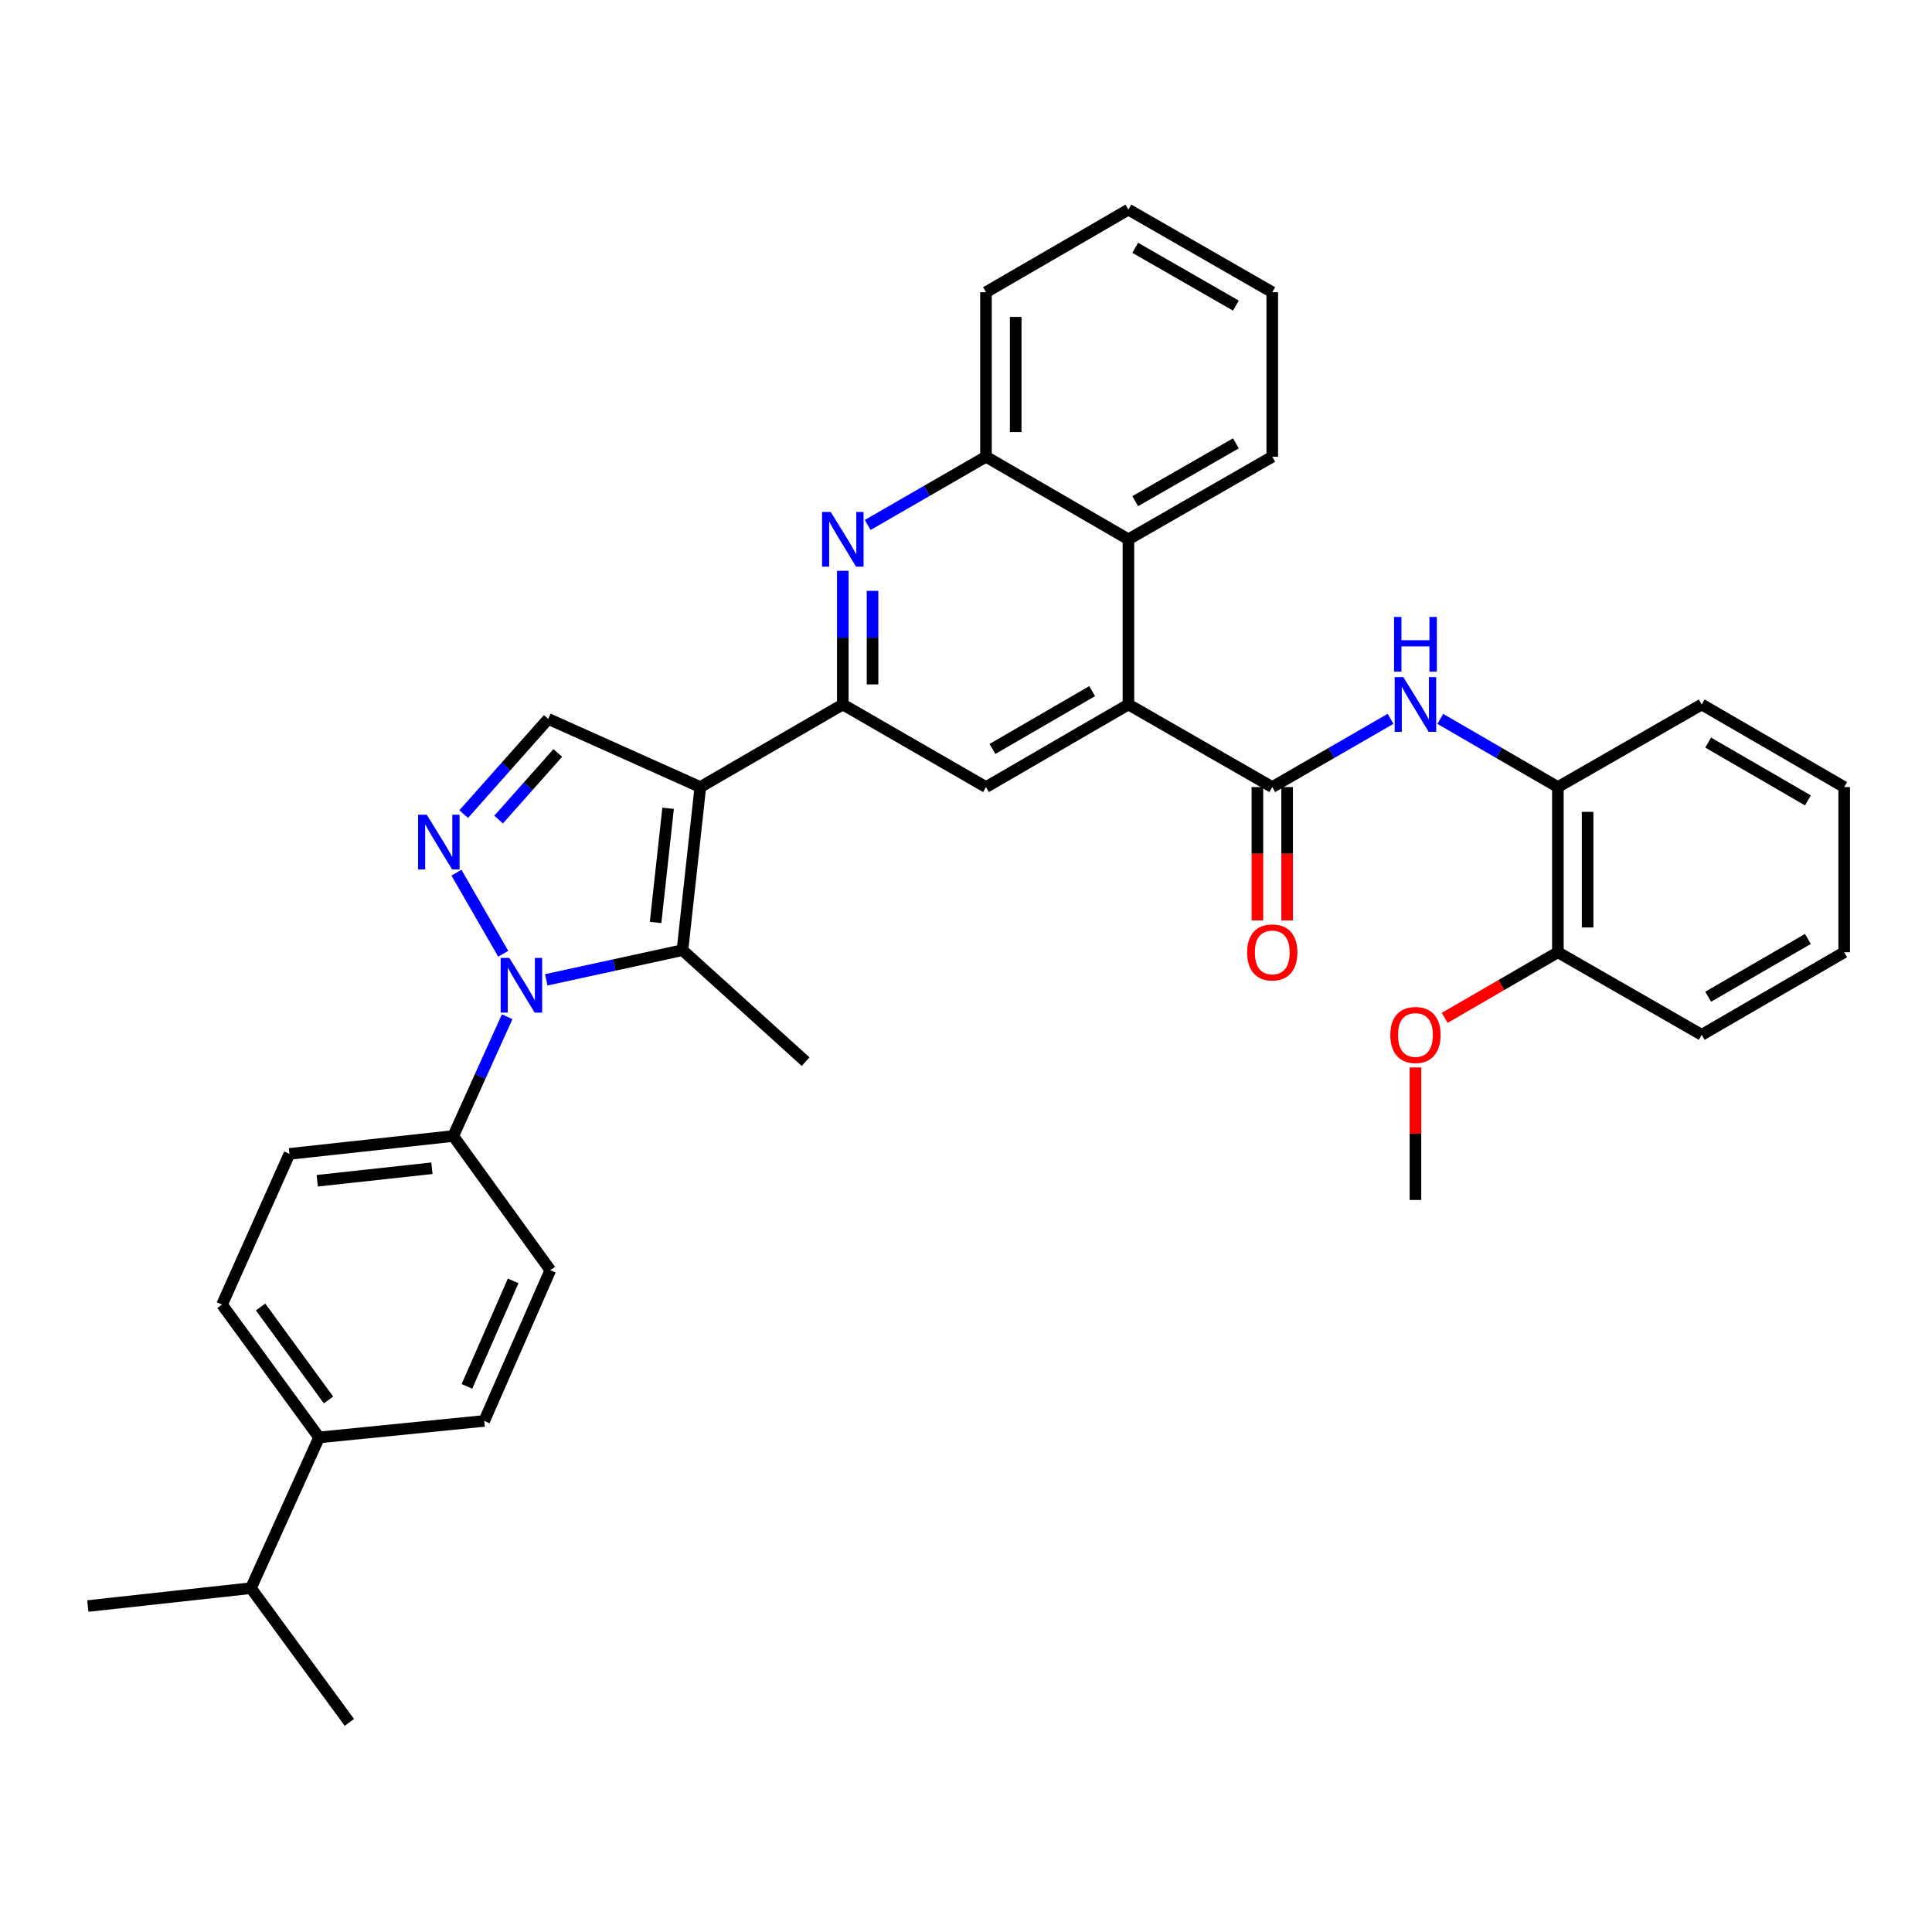 <?xml version='1.0' encoding='iso-8859-1'?>
<svg version='1.1' baseProfile='full'
              xmlns='http://www.w3.org/2000/svg'
                      xmlns:rdkit='http://www.rdkit.org/xml'
                      xmlns:xlink='http://www.w3.org/1999/xlink'
                  xml:space='preserve'
width='1000px' height='1000px' viewBox='0 0 1000 1000'>
<!-- END OF HEADER -->
<rect style='opacity:1.0;fill:#FFFFFF;stroke:none' width='1000' height='1000' x='0' y='0'> </rect>
<path class='bond-1' d='M 362.49,407.386 L 353.241,491.802' style='fill:none;fill-rule:evenodd;stroke:#000000;stroke-width:6px;stroke-linecap:butt;stroke-linejoin:miter;stroke-opacity:1' />
<path class='bond-1' d='M 345.807,418.373 L 339.332,477.464' style='fill:none;fill-rule:evenodd;stroke:#000000;stroke-width:6px;stroke-linecap:butt;stroke-linejoin:miter;stroke-opacity:1' />
<path class='bond-3' d='M 362.49,407.386 L 436.237,364.636' style='fill:none;fill-rule:evenodd;stroke:#000000;stroke-width:6px;stroke-linecap:butt;stroke-linejoin:miter;stroke-opacity:1' />
<path class='bond-7' d='M 362.49,407.386 L 283.768,372.116' style='fill:none;fill-rule:evenodd;stroke:#000000;stroke-width:6px;stroke-linecap:butt;stroke-linejoin:miter;stroke-opacity:1' />
<path class='bond-0' d='M 282.749,507.162 L 317.995,499.482' style='fill:none;fill-rule:evenodd;stroke:#0000FF;stroke-width:6px;stroke-linecap:butt;stroke-linejoin:miter;stroke-opacity:1' />
<path class='bond-0' d='M 317.995,499.482 L 353.241,491.802' style='fill:none;fill-rule:evenodd;stroke:#000000;stroke-width:6px;stroke-linecap:butt;stroke-linejoin:miter;stroke-opacity:1' />
<path class='bond-12' d='M 262.508,526.268 L 248.557,557.133' style='fill:none;fill-rule:evenodd;stroke:#0000FF;stroke-width:6px;stroke-linecap:butt;stroke-linejoin:miter;stroke-opacity:1' />
<path class='bond-12' d='M 248.557,557.133 L 234.606,587.997' style='fill:none;fill-rule:evenodd;stroke:#000000;stroke-width:6px;stroke-linecap:butt;stroke-linejoin:miter;stroke-opacity:1' />
<path class='bond-35' d='M 260.475,493.669 L 236.264,451.698' style='fill:none;fill-rule:evenodd;stroke:#0000FF;stroke-width:6px;stroke-linecap:butt;stroke-linejoin:miter;stroke-opacity:1' />
<path class='bond-21' d='M 353.241,491.802 L 416.986,549.512' style='fill:none;fill-rule:evenodd;stroke:#000000;stroke-width:6px;stroke-linecap:butt;stroke-linejoin:miter;stroke-opacity:1' />
<path class='bond-2' d='M 240.006,421.379 L 261.887,396.747' style='fill:none;fill-rule:evenodd;stroke:#0000FF;stroke-width:6px;stroke-linecap:butt;stroke-linejoin:miter;stroke-opacity:1' />
<path class='bond-2' d='M 261.887,396.747 L 283.768,372.116' style='fill:none;fill-rule:evenodd;stroke:#000000;stroke-width:6px;stroke-linecap:butt;stroke-linejoin:miter;stroke-opacity:1' />
<path class='bond-2' d='M 258.074,424.209 L 273.391,406.966' style='fill:none;fill-rule:evenodd;stroke:#0000FF;stroke-width:6px;stroke-linecap:butt;stroke-linejoin:miter;stroke-opacity:1' />
<path class='bond-2' d='M 273.391,406.966 L 288.707,389.724' style='fill:none;fill-rule:evenodd;stroke:#000000;stroke-width:6px;stroke-linecap:butt;stroke-linejoin:miter;stroke-opacity:1' />
<path class='bond-6' d='M 436.237,364.636 L 436.237,330.042' style='fill:none;fill-rule:evenodd;stroke:#000000;stroke-width:6px;stroke-linecap:butt;stroke-linejoin:miter;stroke-opacity:1' />
<path class='bond-6' d='M 436.237,330.042 L 436.237,295.449' style='fill:none;fill-rule:evenodd;stroke:#0000FF;stroke-width:6px;stroke-linecap:butt;stroke-linejoin:miter;stroke-opacity:1' />
<path class='bond-6' d='M 451.624,354.258 L 451.624,330.042' style='fill:none;fill-rule:evenodd;stroke:#000000;stroke-width:6px;stroke-linecap:butt;stroke-linejoin:miter;stroke-opacity:1' />
<path class='bond-6' d='M 451.624,330.042 L 451.624,305.827' style='fill:none;fill-rule:evenodd;stroke:#0000FF;stroke-width:6px;stroke-linecap:butt;stroke-linejoin:miter;stroke-opacity:1' />
<path class='bond-8' d='M 436.237,364.636 L 510.344,407.386' style='fill:none;fill-rule:evenodd;stroke:#000000;stroke-width:6px;stroke-linecap:butt;stroke-linejoin:miter;stroke-opacity:1' />
<path class='bond-4' d='M 658.522,407.386 L 584.074,364.636' style='fill:none;fill-rule:evenodd;stroke:#000000;stroke-width:6px;stroke-linecap:butt;stroke-linejoin:miter;stroke-opacity:1' />
<path class='bond-9' d='M 658.522,407.386 L 689.136,389.726' style='fill:none;fill-rule:evenodd;stroke:#000000;stroke-width:6px;stroke-linecap:butt;stroke-linejoin:miter;stroke-opacity:1' />
<path class='bond-9' d='M 689.136,389.726 L 719.749,372.065' style='fill:none;fill-rule:evenodd;stroke:#0000FF;stroke-width:6px;stroke-linecap:butt;stroke-linejoin:miter;stroke-opacity:1' />
<path class='bond-14' d='M 650.828,407.386 L 650.828,441.908' style='fill:none;fill-rule:evenodd;stroke:#000000;stroke-width:6px;stroke-linecap:butt;stroke-linejoin:miter;stroke-opacity:1' />
<path class='bond-14' d='M 650.828,441.908 L 650.828,476.43' style='fill:none;fill-rule:evenodd;stroke:#FF0000;stroke-width:6px;stroke-linecap:butt;stroke-linejoin:miter;stroke-opacity:1' />
<path class='bond-14' d='M 666.216,407.386 L 666.216,441.908' style='fill:none;fill-rule:evenodd;stroke:#000000;stroke-width:6px;stroke-linecap:butt;stroke-linejoin:miter;stroke-opacity:1' />
<path class='bond-14' d='M 666.216,441.908 L 666.216,476.43' style='fill:none;fill-rule:evenodd;stroke:#FF0000;stroke-width:6px;stroke-linecap:butt;stroke-linejoin:miter;stroke-opacity:1' />
<path class='bond-5' d='M 584.074,364.636 L 510.344,407.386' style='fill:none;fill-rule:evenodd;stroke:#000000;stroke-width:6px;stroke-linecap:butt;stroke-linejoin:miter;stroke-opacity:1' />
<path class='bond-5' d='M 565.296,357.737 L 513.685,387.662' style='fill:none;fill-rule:evenodd;stroke:#000000;stroke-width:6px;stroke-linecap:butt;stroke-linejoin:miter;stroke-opacity:1' />
<path class='bond-10' d='M 584.074,364.636 L 584.074,279.151' style='fill:none;fill-rule:evenodd;stroke:#000000;stroke-width:6px;stroke-linecap:butt;stroke-linejoin:miter;stroke-opacity:1' />
<path class='bond-11' d='M 449.116,271.723 L 479.73,254.066' style='fill:none;fill-rule:evenodd;stroke:#0000FF;stroke-width:6px;stroke-linecap:butt;stroke-linejoin:miter;stroke-opacity:1' />
<path class='bond-11' d='M 479.73,254.066 L 510.344,236.409' style='fill:none;fill-rule:evenodd;stroke:#000000;stroke-width:6px;stroke-linecap:butt;stroke-linejoin:miter;stroke-opacity:1' />
<path class='bond-13' d='M 745.499,372.098 L 775.929,389.742' style='fill:none;fill-rule:evenodd;stroke:#0000FF;stroke-width:6px;stroke-linecap:butt;stroke-linejoin:miter;stroke-opacity:1' />
<path class='bond-13' d='M 775.929,389.742 L 806.358,407.386' style='fill:none;fill-rule:evenodd;stroke:#000000;stroke-width:6px;stroke-linecap:butt;stroke-linejoin:miter;stroke-opacity:1' />
<path class='bond-24' d='M 584.074,279.151 L 658.522,236.409' style='fill:none;fill-rule:evenodd;stroke:#000000;stroke-width:6px;stroke-linecap:butt;stroke-linejoin:miter;stroke-opacity:1' />
<path class='bond-24' d='M 587.58,259.396 L 639.694,229.476' style='fill:none;fill-rule:evenodd;stroke:#000000;stroke-width:6px;stroke-linecap:butt;stroke-linejoin:miter;stroke-opacity:1' />
<path class='bond-36' d='M 584.074,279.151 L 510.344,236.409' style='fill:none;fill-rule:evenodd;stroke:#000000;stroke-width:6px;stroke-linecap:butt;stroke-linejoin:miter;stroke-opacity:1' />
<path class='bond-25' d='M 510.344,236.409 L 510.344,151.25' style='fill:none;fill-rule:evenodd;stroke:#000000;stroke-width:6px;stroke-linecap:butt;stroke-linejoin:miter;stroke-opacity:1' />
<path class='bond-25' d='M 525.731,223.635 L 525.731,164.024' style='fill:none;fill-rule:evenodd;stroke:#000000;stroke-width:6px;stroke-linecap:butt;stroke-linejoin:miter;stroke-opacity:1' />
<path class='bond-17' d='M 234.606,587.997 L 284.845,657.453' style='fill:none;fill-rule:evenodd;stroke:#000000;stroke-width:6px;stroke-linecap:butt;stroke-linejoin:miter;stroke-opacity:1' />
<path class='bond-18' d='M 234.606,587.997 L 149.822,597.247' style='fill:none;fill-rule:evenodd;stroke:#000000;stroke-width:6px;stroke-linecap:butt;stroke-linejoin:miter;stroke-opacity:1' />
<path class='bond-18' d='M 223.557,604.681 L 164.209,611.156' style='fill:none;fill-rule:evenodd;stroke:#000000;stroke-width:6px;stroke-linecap:butt;stroke-linejoin:miter;stroke-opacity:1' />
<path class='bond-16' d='M 806.358,407.386 L 806.358,492.888' style='fill:none;fill-rule:evenodd;stroke:#000000;stroke-width:6px;stroke-linecap:butt;stroke-linejoin:miter;stroke-opacity:1' />
<path class='bond-16' d='M 821.746,420.212 L 821.746,480.063' style='fill:none;fill-rule:evenodd;stroke:#000000;stroke-width:6px;stroke-linecap:butt;stroke-linejoin:miter;stroke-opacity:1' />
<path class='bond-26' d='M 806.358,407.386 L 880.807,364.636' style='fill:none;fill-rule:evenodd;stroke:#000000;stroke-width:6px;stroke-linecap:butt;stroke-linejoin:miter;stroke-opacity:1' />
<path class='bond-15' d='M 165.158,744.015 L 114.919,675.268' style='fill:none;fill-rule:evenodd;stroke:#000000;stroke-width:6px;stroke-linecap:butt;stroke-linejoin:miter;stroke-opacity:1' />
<path class='bond-15' d='M 170.046,724.624 L 134.878,676.502' style='fill:none;fill-rule:evenodd;stroke:#000000;stroke-width:6px;stroke-linecap:butt;stroke-linejoin:miter;stroke-opacity:1' />
<path class='bond-22' d='M 165.158,744.015 L 129.879,822.028' style='fill:none;fill-rule:evenodd;stroke:#000000;stroke-width:6px;stroke-linecap:butt;stroke-linejoin:miter;stroke-opacity:1' />
<path class='bond-38' d='M 165.158,744.015 L 250.642,735.466' style='fill:none;fill-rule:evenodd;stroke:#000000;stroke-width:6px;stroke-linecap:butt;stroke-linejoin:miter;stroke-opacity:1' />
<path class='bond-23' d='M 806.358,492.888 L 777.059,509.87' style='fill:none;fill-rule:evenodd;stroke:#000000;stroke-width:6px;stroke-linecap:butt;stroke-linejoin:miter;stroke-opacity:1' />
<path class='bond-23' d='M 777.059,509.87 L 747.759,526.852' style='fill:none;fill-rule:evenodd;stroke:#FF0000;stroke-width:6px;stroke-linecap:butt;stroke-linejoin:miter;stroke-opacity:1' />
<path class='bond-27' d='M 806.358,492.888 L 880.807,535.621' style='fill:none;fill-rule:evenodd;stroke:#000000;stroke-width:6px;stroke-linecap:butt;stroke-linejoin:miter;stroke-opacity:1' />
<path class='bond-20' d='M 284.845,657.453 L 250.642,735.466' style='fill:none;fill-rule:evenodd;stroke:#000000;stroke-width:6px;stroke-linecap:butt;stroke-linejoin:miter;stroke-opacity:1' />
<path class='bond-20' d='M 265.622,662.977 L 241.68,717.586' style='fill:none;fill-rule:evenodd;stroke:#000000;stroke-width:6px;stroke-linecap:butt;stroke-linejoin:miter;stroke-opacity:1' />
<path class='bond-19' d='M 149.822,597.247 L 114.919,675.268' style='fill:none;fill-rule:evenodd;stroke:#000000;stroke-width:6px;stroke-linecap:butt;stroke-linejoin:miter;stroke-opacity:1' />
<path class='bond-28' d='M 129.879,822.028 L 45.455,831.286' style='fill:none;fill-rule:evenodd;stroke:#000000;stroke-width:6px;stroke-linecap:butt;stroke-linejoin:miter;stroke-opacity:1' />
<path class='bond-29' d='M 129.879,822.028 L 180.827,891.501' style='fill:none;fill-rule:evenodd;stroke:#000000;stroke-width:6px;stroke-linecap:butt;stroke-linejoin:miter;stroke-opacity:1' />
<path class='bond-30' d='M 732.628,552.518 L 732.628,586.812' style='fill:none;fill-rule:evenodd;stroke:#FF0000;stroke-width:6px;stroke-linecap:butt;stroke-linejoin:miter;stroke-opacity:1' />
<path class='bond-30' d='M 732.628,586.812 L 732.628,621.106' style='fill:none;fill-rule:evenodd;stroke:#000000;stroke-width:6px;stroke-linecap:butt;stroke-linejoin:miter;stroke-opacity:1' />
<path class='bond-31' d='M 658.522,236.409 L 658.522,151.25' style='fill:none;fill-rule:evenodd;stroke:#000000;stroke-width:6px;stroke-linecap:butt;stroke-linejoin:miter;stroke-opacity:1' />
<path class='bond-32' d='M 510.344,151.25 L 584.074,108.499' style='fill:none;fill-rule:evenodd;stroke:#000000;stroke-width:6px;stroke-linecap:butt;stroke-linejoin:miter;stroke-opacity:1' />
<path class='bond-33' d='M 880.807,364.636 L 954.545,407.386' style='fill:none;fill-rule:evenodd;stroke:#000000;stroke-width:6px;stroke-linecap:butt;stroke-linejoin:miter;stroke-opacity:1' />
<path class='bond-33' d='M 884.15,384.36 L 935.767,414.286' style='fill:none;fill-rule:evenodd;stroke:#000000;stroke-width:6px;stroke-linecap:butt;stroke-linejoin:miter;stroke-opacity:1' />
<path class='bond-39' d='M 880.807,535.621 L 954.545,492.888' style='fill:none;fill-rule:evenodd;stroke:#000000;stroke-width:6px;stroke-linecap:butt;stroke-linejoin:miter;stroke-opacity:1' />
<path class='bond-39' d='M 884.152,515.898 L 935.769,485.985' style='fill:none;fill-rule:evenodd;stroke:#000000;stroke-width:6px;stroke-linecap:butt;stroke-linejoin:miter;stroke-opacity:1' />
<path class='bond-37' d='M 658.522,151.25 L 584.074,108.499' style='fill:none;fill-rule:evenodd;stroke:#000000;stroke-width:6px;stroke-linecap:butt;stroke-linejoin:miter;stroke-opacity:1' />
<path class='bond-37' d='M 639.692,158.181 L 587.579,128.255' style='fill:none;fill-rule:evenodd;stroke:#000000;stroke-width:6px;stroke-linecap:butt;stroke-linejoin:miter;stroke-opacity:1' />
<path class='bond-34' d='M 954.545,407.386 L 954.545,492.888' style='fill:none;fill-rule:evenodd;stroke:#000000;stroke-width:6px;stroke-linecap:butt;stroke-linejoin:miter;stroke-opacity:1' />
<path  class='atom-1' d='M 263.616 495.807
L 272.896 510.807
Q 273.816 512.287, 275.296 514.967
Q 276.776 517.647, 276.856 517.807
L 276.856 495.807
L 280.616 495.807
L 280.616 524.127
L 276.736 524.127
L 266.776 507.727
Q 265.616 505.807, 264.376 503.607
Q 263.176 501.407, 262.816 500.727
L 262.816 524.127
L 259.136 524.127
L 259.136 495.807
L 263.616 495.807
' fill='#0000FF'/>
<path  class='atom-3' d='M 220.874 421.71
L 230.154 436.71
Q 231.074 438.19, 232.554 440.87
Q 234.034 443.55, 234.114 443.71
L 234.114 421.71
L 237.874 421.71
L 237.874 450.03
L 233.994 450.03
L 224.034 433.63
Q 222.874 431.71, 221.634 429.51
Q 220.434 427.31, 220.074 426.63
L 220.074 450.03
L 216.394 450.03
L 216.394 421.71
L 220.874 421.71
' fill='#0000FF'/>
<path  class='atom-7' d='M 429.977 264.991
L 439.257 279.991
Q 440.177 281.471, 441.657 284.151
Q 443.137 286.831, 443.217 286.991
L 443.217 264.991
L 446.977 264.991
L 446.977 293.311
L 443.097 293.311
L 433.137 276.911
Q 431.977 274.991, 430.737 272.791
Q 429.537 270.591, 429.177 269.911
L 429.177 293.311
L 425.497 293.311
L 425.497 264.991
L 429.977 264.991
' fill='#0000FF'/>
<path  class='atom-10' d='M 726.368 350.476
L 735.648 365.476
Q 736.568 366.956, 738.048 369.636
Q 739.528 372.316, 739.608 372.476
L 739.608 350.476
L 743.368 350.476
L 743.368 378.796
L 739.488 378.796
L 729.528 362.396
Q 728.368 360.476, 727.128 358.276
Q 725.928 356.076, 725.568 355.396
L 725.568 378.796
L 721.888 378.796
L 721.888 350.476
L 726.368 350.476
' fill='#0000FF'/>
<path  class='atom-10' d='M 721.548 319.324
L 725.388 319.324
L 725.388 331.364
L 739.868 331.364
L 739.868 319.324
L 743.708 319.324
L 743.708 347.644
L 739.868 347.644
L 739.868 334.564
L 725.388 334.564
L 725.388 347.644
L 721.548 347.644
L 721.548 319.324
' fill='#0000FF'/>
<path  class='atom-15' d='M 645.522 492.968
Q 645.522 486.168, 648.882 482.368
Q 652.242 478.568, 658.522 478.568
Q 664.802 478.568, 668.162 482.368
Q 671.522 486.168, 671.522 492.968
Q 671.522 499.848, 668.122 503.768
Q 664.722 507.648, 658.522 507.648
Q 652.282 507.648, 648.882 503.768
Q 645.522 499.888, 645.522 492.968
M 658.522 504.448
Q 662.842 504.448, 665.162 501.568
Q 667.522 498.648, 667.522 492.968
Q 667.522 487.408, 665.162 484.608
Q 662.842 481.768, 658.522 481.768
Q 654.202 481.768, 651.842 484.568
Q 649.522 487.368, 649.522 492.968
Q 649.522 498.688, 651.842 501.568
Q 654.202 504.448, 658.522 504.448
' fill='#FF0000'/>
<path  class='atom-24' d='M 719.628 535.701
Q 719.628 528.901, 722.988 525.101
Q 726.348 521.301, 732.628 521.301
Q 738.908 521.301, 742.268 525.101
Q 745.628 528.901, 745.628 535.701
Q 745.628 542.581, 742.228 546.501
Q 738.828 550.381, 732.628 550.381
Q 726.388 550.381, 722.988 546.501
Q 719.628 542.621, 719.628 535.701
M 732.628 547.181
Q 736.948 547.181, 739.268 544.301
Q 741.628 541.381, 741.628 535.701
Q 741.628 530.141, 739.268 527.341
Q 736.948 524.501, 732.628 524.501
Q 728.308 524.501, 725.948 527.301
Q 723.628 530.101, 723.628 535.701
Q 723.628 541.421, 725.948 544.301
Q 728.308 547.181, 732.628 547.181
' fill='#FF0000'/>
</svg>
